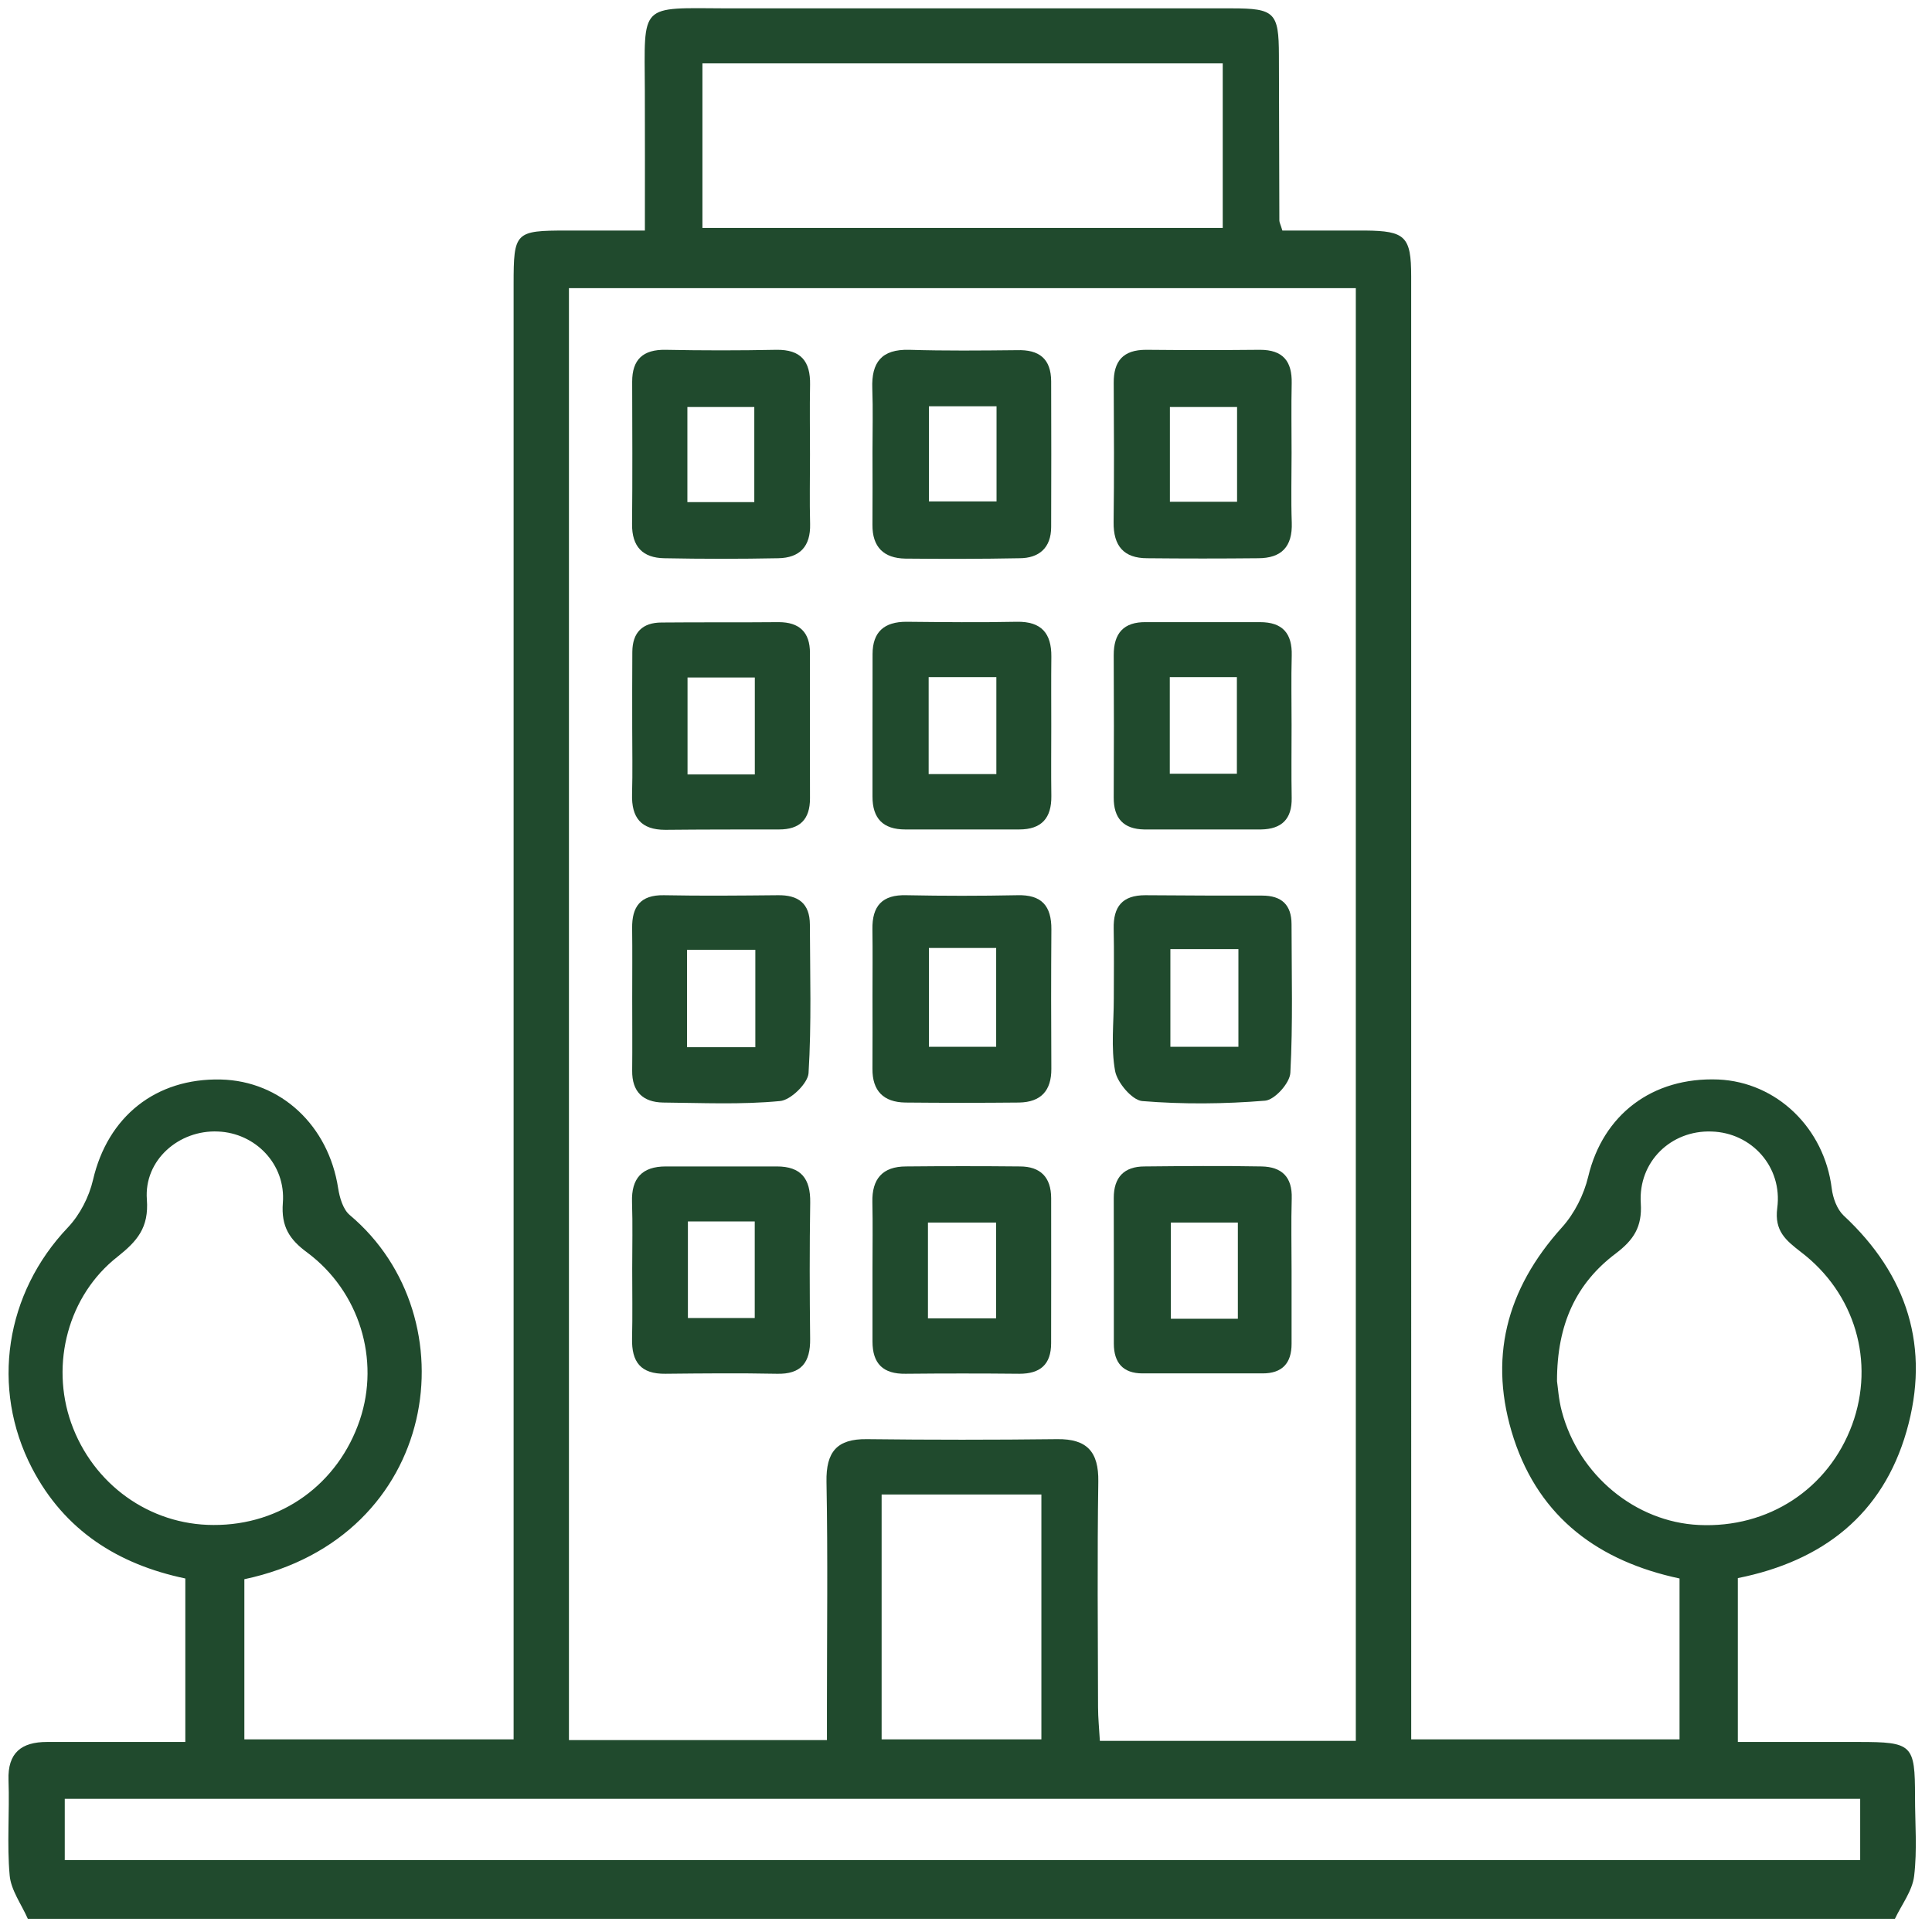 <?xml version="1.0" encoding="UTF-8" standalone="no"?>
<!DOCTYPE svg PUBLIC "-//W3C//DTD SVG 1.1//EN" "http://www.w3.org/Graphics/SVG/1.1/DTD/svg11.dtd">
<svg width="100%" height="100%" viewBox="0 0 104 104" version="1.1" xmlns="http://www.w3.org/2000/svg" xmlns:xlink="http://www.w3.org/1999/xlink" xml:space="preserve" xmlns:serif="http://www.serif.com/" style="fill-rule:evenodd;clip-rule:evenodd;stroke-linejoin:round;stroke-miterlimit:2;">
    <g transform="matrix(1,0,0,1,-2660,-812)">
        <g transform="matrix(1,0,0,1,-0.43,0)">
            <g id="building-2" transform="matrix(2,0,0,2,2478.29,-8236.99)">
                <g transform="matrix(1,0,0,1,0,1919.16)">
                    <path d="M141.137,2655.4L92.813,2655.4L92.813,2653.75L141.137,2653.75L141.137,2655.4ZM92.984,2643.63C92.423,2642.04 92.905,2640.2 94.233,2639.16C94.761,2638.74 95.08,2638.38 95.023,2637.62C94.942,2636.56 95.888,2635.74 96.94,2635.79C97.942,2635.83 98.766,2636.67 98.683,2637.71C98.633,2638.35 98.864,2638.7 99.343,2639.05C100.748,2640.1 101.3,2641.93 100.756,2643.55C100.173,2645.28 98.638,2646.39 96.815,2646.38C95.092,2646.38 93.568,2645.28 92.984,2643.63M119.099,2652.15L114.799,2652.15L114.799,2645.56L119.099,2645.56L119.099,2652.15ZM106.383,2613.09L127.562,2613.09L127.562,2652.19L120.673,2652.19C120.655,2651.87 120.624,2651.57 120.624,2651.28C120.619,2649.25 120.601,2647.23 120.631,2645.21C120.643,2644.41 120.326,2644.06 119.527,2644.07C117.818,2644.09 116.109,2644.09 114.4,2644.07C113.597,2644.06 113.3,2644.41 113.315,2645.22C113.353,2647.24 113.327,2649.26 113.327,2651.28L113.327,2652.17L106.383,2652.17L106.383,2613.09ZM109.976,2607.04L123.98,2607.04L123.98,2611.47L109.976,2611.47L109.976,2607.04ZM133.106,2643.32C133.02,2643 132.999,2642.65 132.977,2642.51C132.975,2640.97 133.497,2639.87 134.562,2639.07C135.036,2638.71 135.273,2638.36 135.232,2637.72C135.16,2636.6 136.049,2635.75 137.137,2635.79C138.213,2635.82 139.052,2636.74 138.905,2637.85C138.824,2638.47 139.14,2638.72 139.538,2639.03C141.001,2640.14 141.54,2641.99 140.921,2643.68C140.283,2645.41 138.666,2646.47 136.796,2646.38C135.09,2646.3 133.56,2645.04 133.106,2643.32M141.093,2652.22L137.844,2652.22L137.844,2647.81C140.143,2647.35 141.743,2646.09 142.384,2643.86C143.032,2641.61 142.412,2639.65 140.69,2638.05C140.512,2637.88 140.403,2637.58 140.371,2637.32C140.171,2635.7 138.893,2634.46 137.318,2634.39C135.536,2634.32 134.215,2635.34 133.818,2637C133.702,2637.49 133.445,2638 133.11,2638.37C131.604,2640.04 131.115,2641.92 131.815,2644.06C132.519,2646.2 134.117,2647.36 136.275,2647.82L136.275,2652.15L129.053,2652.15L129.053,2650.97C129.053,2638.24 129.053,2625.51 129.052,2612.77C129.052,2611.7 128.892,2611.55 127.819,2611.54C127.062,2611.54 126.305,2611.54 125.585,2611.54C125.534,2611.37 125.504,2611.32 125.504,2611.27C125.498,2609.79 125.495,2608.3 125.492,2606.82C125.489,2605.67 125.379,2605.56 124.217,2605.56C119.688,2605.56 115.16,2605.56 110.631,2605.56C108.258,2605.55 108.416,2605.4 108.426,2607.78C108.431,2609.02 108.427,2610.26 108.427,2611.54C107.635,2611.54 106.981,2611.54 106.328,2611.54C104.934,2611.54 104.894,2611.58 104.894,2612.98L104.894,2652.15L97.647,2652.15L97.647,2647.84C102.925,2646.72 103.758,2640.79 100.486,2638.04C100.304,2637.89 100.211,2637.57 100.172,2637.32C99.913,2635.63 98.632,2634.43 97.014,2634.39C95.258,2634.35 93.969,2635.39 93.574,2637.09C93.467,2637.55 93.221,2638.03 92.899,2638.37C91.213,2640.14 90.811,2642.69 91.931,2644.85C92.806,2646.53 94.247,2647.44 96.058,2647.82L96.058,2652.22L92.335,2652.22C91.647,2652.22 91.273,2652.51 91.299,2653.25C91.33,2654.11 91.254,2654.97 91.33,2655.81C91.365,2656.21 91.648,2656.59 91.819,2656.98L142.072,2656.98C142.252,2656.6 142.54,2656.23 142.589,2655.83C142.674,2655.13 142.613,2654.41 142.613,2653.69C142.612,2652.29 142.546,2652.22 141.093,2652.22" style="fill:rgb(32,74,45);fill-rule:nonzero;"/>
                </g>
                <g transform="matrix(1,0,0,1,0,1891.89)">
                    <path d="M116.073,2643.54L117.892,2643.54L117.892,2646.1L116.073,2646.1L116.073,2643.54ZM114.553,2644.77C114.553,2645.42 114.558,2646.07 114.552,2646.73C114.547,2647.33 114.858,2647.63 115.437,2647.64C116.459,2647.65 117.483,2647.65 118.506,2647.63C119.037,2647.63 119.361,2647.35 119.362,2646.79C119.366,2645.48 119.367,2644.18 119.362,2642.87C119.36,2642.26 119.038,2642.01 118.442,2642.03C117.476,2642.04 116.509,2642.05 115.544,2642.02C114.795,2642 114.522,2642.36 114.548,2643.06C114.569,2643.63 114.553,2644.2 114.553,2644.77" style="fill:rgb(32,74,45);fill-rule:nonzero;"/>
                </g>
                <g transform="matrix(1,0,0,1,0,1891.9)">
                    <path d="M122.558,2643.55L124.366,2643.55L124.366,2646.1L122.558,2646.1L122.558,2643.55ZM121.948,2647.62C122.943,2647.63 123.937,2647.63 124.931,2647.62C125.561,2647.62 125.861,2647.31 125.838,2646.66C125.816,2646.04 125.833,2645.41 125.833,2644.79C125.833,2644.16 125.822,2643.54 125.836,2642.91C125.849,2642.32 125.602,2642.01 124.984,2642.01C123.961,2642.02 122.938,2642.02 121.916,2642.01C121.302,2642.01 121.042,2642.31 121.046,2642.9C121.053,2644.15 121.059,2645.4 121.043,2646.65C121.035,2647.29 121.317,2647.62 121.948,2647.62" style="fill:rgb(32,74,45);fill-rule:nonzero;"/>
                </g>
                <g transform="matrix(1,0,0,1,0,1891.9)">
                    <path d="M109.571,2643.55L111.372,2643.55L111.372,2646.11L109.571,2646.11L109.571,2643.55ZM108.949,2647.62C109.971,2647.64 110.993,2647.64 112.015,2647.62C112.599,2647.61 112.889,2647.3 112.874,2646.7C112.858,2646.08 112.871,2645.45 112.871,2644.83C112.871,2644.2 112.861,2643.58 112.873,2642.95C112.885,2642.32 112.629,2642 111.965,2642.01C110.971,2642.03 109.977,2642.03 108.983,2642.01C108.378,2642 108.084,2642.27 108.085,2642.87C108.088,2644.15 108.095,2645.43 108.082,2646.7C108.076,2647.31 108.371,2647.61 108.949,2647.62" style="fill:rgb(32,74,45);fill-rule:nonzero;"/>
                </g>
                <g transform="matrix(1,0,0,1,0,1906.51)">
                    <path d="M117.887,2638.82L116.065,2638.82L116.065,2636.21L117.887,2636.21L117.887,2638.82ZM119.367,2635.66C119.373,2635.03 119.098,2634.71 118.445,2634.72C117.452,2634.74 116.458,2634.73 115.464,2634.72C114.872,2634.72 114.556,2634.99 114.555,2635.59C114.551,2636.86 114.555,2638.14 114.553,2639.42C114.551,2640.01 114.834,2640.31 115.435,2640.31C116.457,2640.31 117.479,2640.31 118.501,2640.31C119.108,2640.31 119.374,2640 119.367,2639.41C119.358,2638.78 119.365,2638.16 119.365,2637.53C119.365,2636.91 119.36,2636.29 119.367,2635.66" style="fill:rgb(32,74,45);fill-rule:nonzero;"/>
                </g>
                <g transform="matrix(1,0,0,1,0,1906.52)">
                    <path d="M124.361,2638.8L122.555,2638.8L122.555,2636.2L124.361,2636.2L124.361,2638.8ZM124.983,2634.72C123.961,2634.72 122.94,2634.72 121.918,2634.72C121.312,2634.71 121.044,2635.02 121.046,2635.61C121.052,2636.89 121.053,2638.16 121.046,2639.44C121.043,2640 121.309,2640.29 121.865,2640.3C122.915,2640.3 123.964,2640.3 125.014,2640.3C125.567,2640.29 125.846,2640.02 125.836,2639.45C125.824,2638.8 125.833,2638.15 125.833,2637.49C125.833,2636.87 125.82,2636.24 125.837,2635.62C125.853,2635.02 125.588,2634.72 124.983,2634.72" style="fill:rgb(32,74,45);fill-rule:nonzero;"/>
                </g>
                <g transform="matrix(1,0,0,1,0,1935.83)">
                    <path d="M111.384,2624.14L109.585,2624.14L109.585,2621.54L111.384,2621.54L111.384,2624.14ZM111.98,2620.06C110.983,2620.06 109.986,2620.06 108.989,2620.06C108.35,2620.06 108.06,2620.38 108.081,2621.02C108.101,2621.62 108.086,2622.21 108.086,2622.81C108.086,2623.44 108.097,2624.07 108.082,2624.69C108.068,2625.32 108.312,2625.65 108.982,2625.64C109.978,2625.63 110.976,2625.62 111.972,2625.64C112.642,2625.66 112.883,2625.33 112.875,2624.7C112.861,2623.47 112.858,2622.25 112.877,2621.03C112.887,2620.39 112.63,2620.06 111.98,2620.06" style="fill:rgb(32,74,45);fill-rule:nonzero;"/>
                </g>
                <g transform="matrix(1,0,0,1,0,1906.53)">
                    <path d="M109.575,2636.2L111.386,2636.2L111.386,2638.81L109.575,2638.81L109.575,2636.2ZM108.976,2640.3C109.997,2640.29 111.018,2640.29 112.04,2640.29C112.597,2640.29 112.873,2640.02 112.871,2639.45C112.867,2638.15 112.869,2636.84 112.87,2635.54C112.871,2634.98 112.584,2634.71 112.027,2634.71C110.978,2634.72 109.928,2634.71 108.879,2634.72C108.36,2634.72 108.093,2634.99 108.089,2635.51C108.083,2636.19 108.087,2636.87 108.086,2637.55C108.086,2638.15 108.099,2638.74 108.082,2639.34C108.064,2639.97 108.322,2640.3 108.976,2640.3" style="fill:rgb(32,74,45);fill-rule:nonzero;"/>
                </g>
                <g transform="matrix(1,0,0,1,0,1921.26)">
                    <path d="M111.4,2631.42L109.561,2631.42L109.561,2628.8L111.4,2628.8L111.4,2631.42ZM111.999,2627.33C110.978,2627.34 109.957,2627.35 108.936,2627.33C108.304,2627.32 108.077,2627.64 108.084,2628.22C108.092,2628.85 108.086,2629.47 108.086,2630.1C108.086,2630.75 108.092,2631.4 108.085,2632.05C108.078,2632.62 108.377,2632.9 108.916,2632.91C109.965,2632.92 111.02,2632.97 112.061,2632.87C112.35,2632.85 112.815,2632.39 112.832,2632.12C112.914,2630.79 112.872,2629.45 112.868,2628.12C112.866,2627.55 112.556,2627.32 111.999,2627.33" style="fill:rgb(32,74,45);fill-rule:nonzero;"/>
                </g>
                <g transform="matrix(1,0,0,1,0,1921.21)">
                    <path d="M117.882,2631.46L116.072,2631.46L116.072,2628.8L117.882,2628.8L117.882,2631.46ZM118.448,2627.38C117.456,2627.4 116.462,2627.4 115.47,2627.38C114.812,2627.36 114.541,2627.67 114.551,2628.3C114.56,2628.9 114.553,2629.5 114.553,2630.09C114.553,2630.74 114.557,2631.4 114.552,2632.05C114.547,2632.65 114.854,2632.95 115.434,2632.96C116.455,2632.97 117.476,2632.97 118.498,2632.96C119.087,2632.95 119.371,2632.64 119.367,2632.05C119.36,2630.8 119.359,2629.55 119.368,2628.3C119.372,2627.67 119.109,2627.36 118.448,2627.38" style="fill:rgb(32,74,45);fill-rule:nonzero;"/>
                </g>
                <g transform="matrix(1,0,0,1,0,1935.82)">
                    <path d="M117.88,2624.16L116.046,2624.16L116.046,2621.58L117.88,2621.58L117.88,2624.16ZM118.521,2620.07C117.5,2620.06 116.478,2620.06 115.457,2620.07C114.819,2620.07 114.536,2620.41 114.55,2621.03C114.563,2621.63 114.553,2622.23 114.553,2622.82C114.553,2623.47 114.554,2624.13 114.553,2624.78C114.553,2625.38 114.84,2625.66 115.446,2625.65C116.467,2625.64 117.489,2625.64 118.51,2625.65C119.068,2625.65 119.36,2625.4 119.361,2624.83C119.363,2623.53 119.364,2622.22 119.362,2620.92C119.36,2620.36 119.072,2620.07 118.521,2620.07" style="fill:rgb(32,74,45);fill-rule:nonzero;"/>
                </g>
                <g transform="matrix(1,0,0,1,0,1935.8)">
                    <path d="M124.387,2624.19L122.584,2624.19L122.584,2621.6L124.387,2621.6L124.387,2624.19ZM125.025,2620.09C123.976,2620.07 122.926,2620.08 121.876,2620.09C121.327,2620.09 121.046,2620.38 121.047,2620.94C121.051,2622.24 121.048,2623.55 121.049,2624.86C121.05,2625.37 121.293,2625.66 121.821,2625.66C122.899,2625.66 123.978,2625.66 125.056,2625.66C125.576,2625.66 125.835,2625.39 125.833,2624.86C125.831,2624.21 125.832,2623.56 125.833,2622.91C125.833,2622.25 125.818,2621.6 125.837,2620.95C125.855,2620.37 125.565,2620.1 125.025,2620.09" style="fill:rgb(32,74,45);fill-rule:nonzero;"/>
                </g>
                <g transform="matrix(1,0,0,1,0,1921.26)">
                    <path d="M122.571,2628.78L124.402,2628.78L124.402,2631.41L122.571,2631.41L122.571,2628.78ZM121.808,2632.87C122.906,2632.96 124.02,2632.95 125.119,2632.86C125.375,2632.84 125.785,2632.39 125.8,2632.11C125.871,2630.78 125.833,2629.45 125.832,2628.11C125.831,2627.59 125.566,2627.34 125.043,2627.34C123.993,2627.34 122.944,2627.34 121.894,2627.33C121.274,2627.33 121.033,2627.64 121.045,2628.23C121.058,2628.86 121.048,2629.48 121.048,2630.11C121.049,2630.76 120.968,2631.43 121.083,2632.06C121.14,2632.37 121.534,2632.84 121.808,2632.87" style="fill:rgb(32,74,45);fill-rule:nonzero;"/>
                </g>
            </g>
        </g>
    </g>
</svg>
